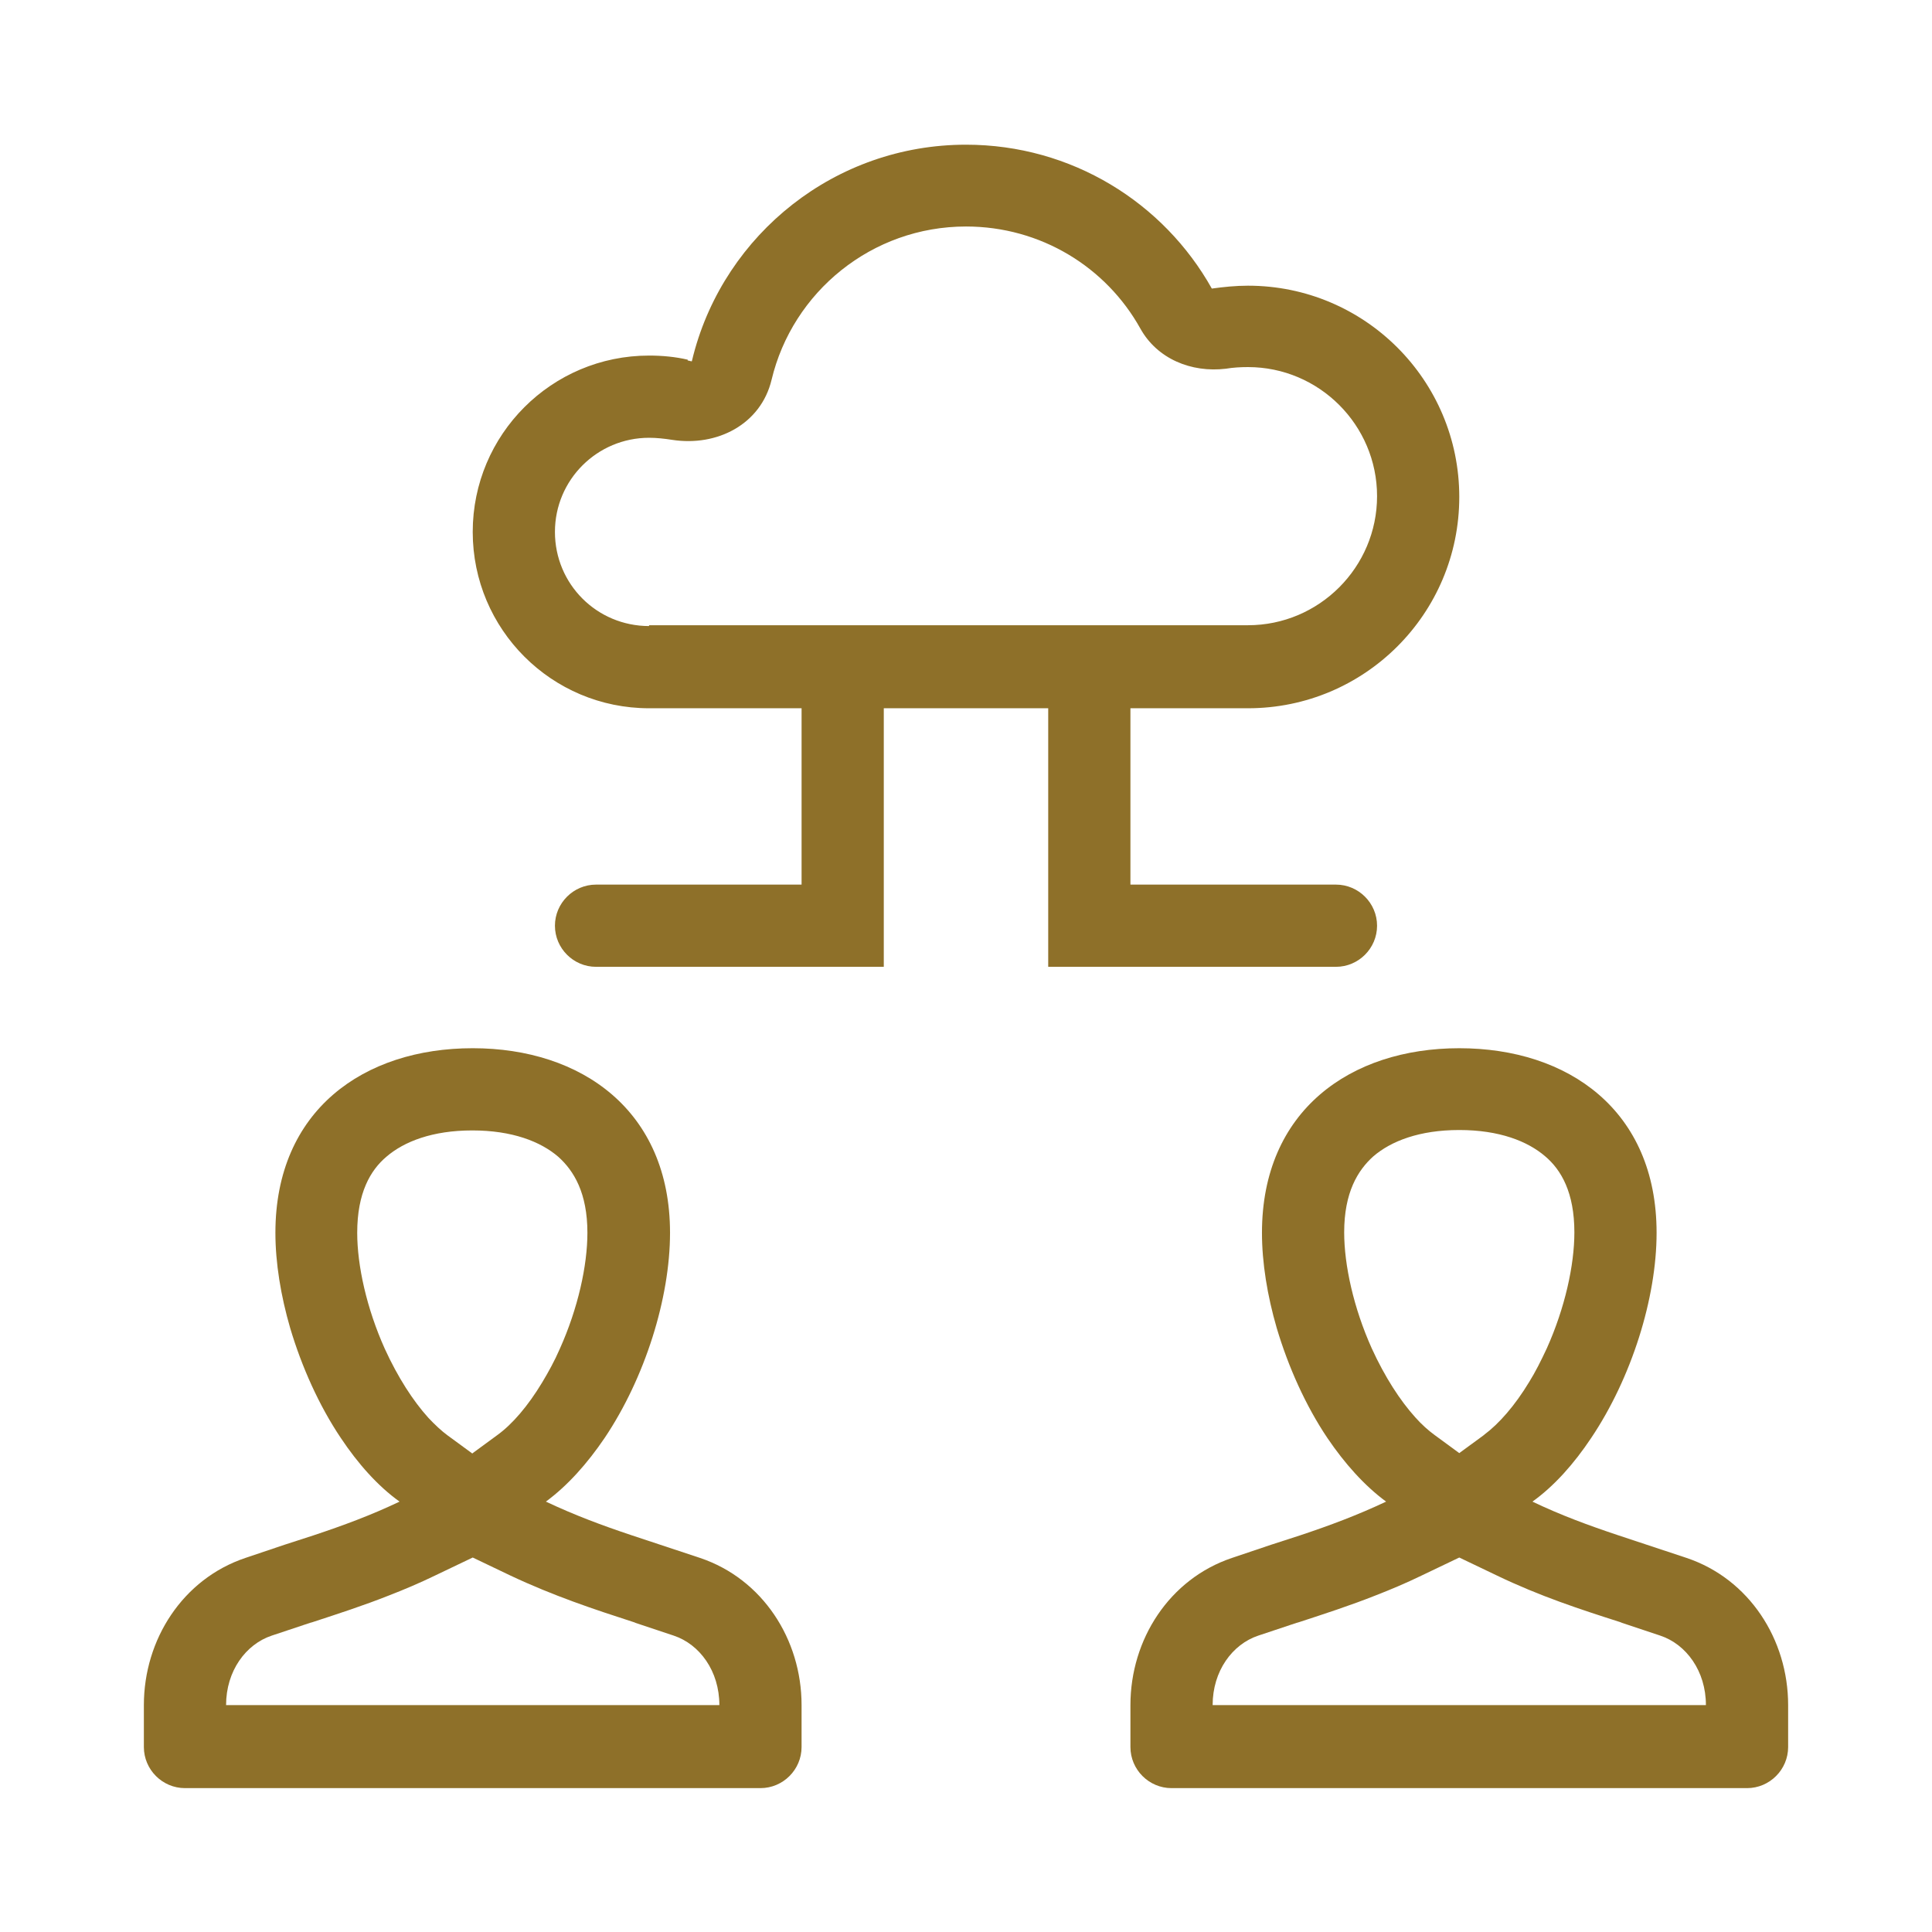 <?xml version="1.0" encoding="UTF-8"?>
<svg id="a" xmlns="http://www.w3.org/2000/svg" viewBox="0 0 47 47">
  <defs>
    <style>
      .cls-1 {
        fill: #8e7029;
        fill-rule: evenodd;
      }
    </style>
  </defs>
  <path class="cls-1" d="M15.79,15.21h14.57c1.73,0,3.14-1.41,3.14-3.14s-1.41-3.14-3.14-3.14c-.18,0-.36.01-.54.04-.84.1-1.67-.24-2.08-.98-.83-1.49-2.42-2.48-4.24-2.48-2.29,0-4.22,1.59-4.73,3.73-.26,1.08-1.32,1.63-2.42,1.46-.19-.03-.38-.05-.56-.05-1.26,0-2.29,1.02-2.29,2.29s1.02,2.29,2.29,2.29h0ZM16.73,8.75c-.3-.07-.62-.1-.94-.1-2.37,0-4.29,1.92-4.29,4.29s1.92,4.29,4.29,4.29h3.71v4.29h-5c-.55,0-1,.45-1,1s.45,1,1,1h7v-6.29h4v6.29h7c.55,0,1-.45,1-1s-.45-1-1-1h-5v-4.29h2.86c2.84,0,5.14-2.3,5.14-5.14s-2.3-5.14-5.14-5.14c-.3,0-.59.03-.88.07-1.17-2.09-3.41-3.5-5.98-3.5-3.18,0-5.86,2.17-6.63,5.11-.01.05-.03.11-.04.16-.03,0-.07-.02-.1-.02h0ZM8.29,34.98c.42.63.9,1.17,1.43,1.55-.69.33-1.37.58-2.09.82l-.71.23-.95.32c-1.52.51-2.47,1.98-2.47,3.58v1.02c0,.55.45,1,1,1h14c.55,0,1-.45,1-1v-1.02c0-1.6-.95-3.07-2.47-3.58l-1.66-.55c-.72-.24-1.39-.49-2.09-.82.53-.39,1.01-.93,1.43-1.55.98-1.46,1.59-3.4,1.59-4.99,0-2.97-2.15-4.49-4.8-4.49s-4.8,1.51-4.8,4.49c0,.73.13,1.53.36,2.32.28.94.7,1.88,1.23,2.67h0ZM17.5,41.48c0-.83-.48-1.48-1.11-1.69l-.93-.31-.05-.02c-.96-.31-1.95-.64-2.99-1.13l-.92-.44-.92.44c-.37.18-.75.34-1.11.48-.63.25-1.25.45-1.86.65l-.07.02-.93.31c-.63.21-1.11.86-1.11,1.69h12ZM11.5,35.35l.6-.44c.36-.26.74-.7,1.09-1.28.15-.25.3-.52.43-.82.44-.98.67-2.02.67-2.82,0-.97-.33-1.51-.71-1.85-.43-.37-1.12-.64-2.09-.64s-1.66.27-2.09.64c-.39.33-.71.88-.71,1.85,0,.8.23,1.84.67,2.82.32.7.69,1.27,1.06,1.68.16.17.32.32.47.43l.6.44h0ZM33.72,36.53c-.53-.39-1.01-.93-1.43-1.55-.53-.79-.95-1.73-1.23-2.67-.23-.79-.36-1.59-.36-2.32,0-2.97,2.15-4.49,4.8-4.49s4.8,1.51,4.8,4.49c0,1.59-.61,3.53-1.59,4.99-.42.63-.9,1.17-1.43,1.55.69.33,1.37.58,2.09.82l1.66.55c1.52.51,2.47,1.98,2.47,3.58v1.02c0,.55-.45,1-1,1h-14c-.55,0-1-.45-1-1v-1.02c0-1.6.95-3.07,2.47-3.58l.95-.32.71-.23c.72-.24,1.39-.49,2.09-.82h0ZM40.39,39.79c.63.21,1.11.86,1.11,1.69h-12c0-.83.48-1.48,1.11-1.69l.93-.31.07-.02c.61-.2,1.23-.4,1.86-.65.36-.14.74-.3,1.11-.48l.92-.44.92.44c1.04.5,2.02.82,2.99,1.13l.05.02.93.31h0ZM36.1,34.91l-.6.44-.6-.44c-.15-.11-.31-.25-.47-.43-.37-.41-.74-.98-1.06-1.68-.44-.98-.67-2.02-.67-2.82,0-.97.33-1.51.71-1.85.43-.37,1.12-.64,2.09-.64s1.66.27,2.09.64c.39.33.71.88.71,1.85,0,.8-.23,1.84-.67,2.82-.14.3-.28.58-.43.82-.35.58-.74,1.02-1.09,1.28h0Z"/>
</svg>